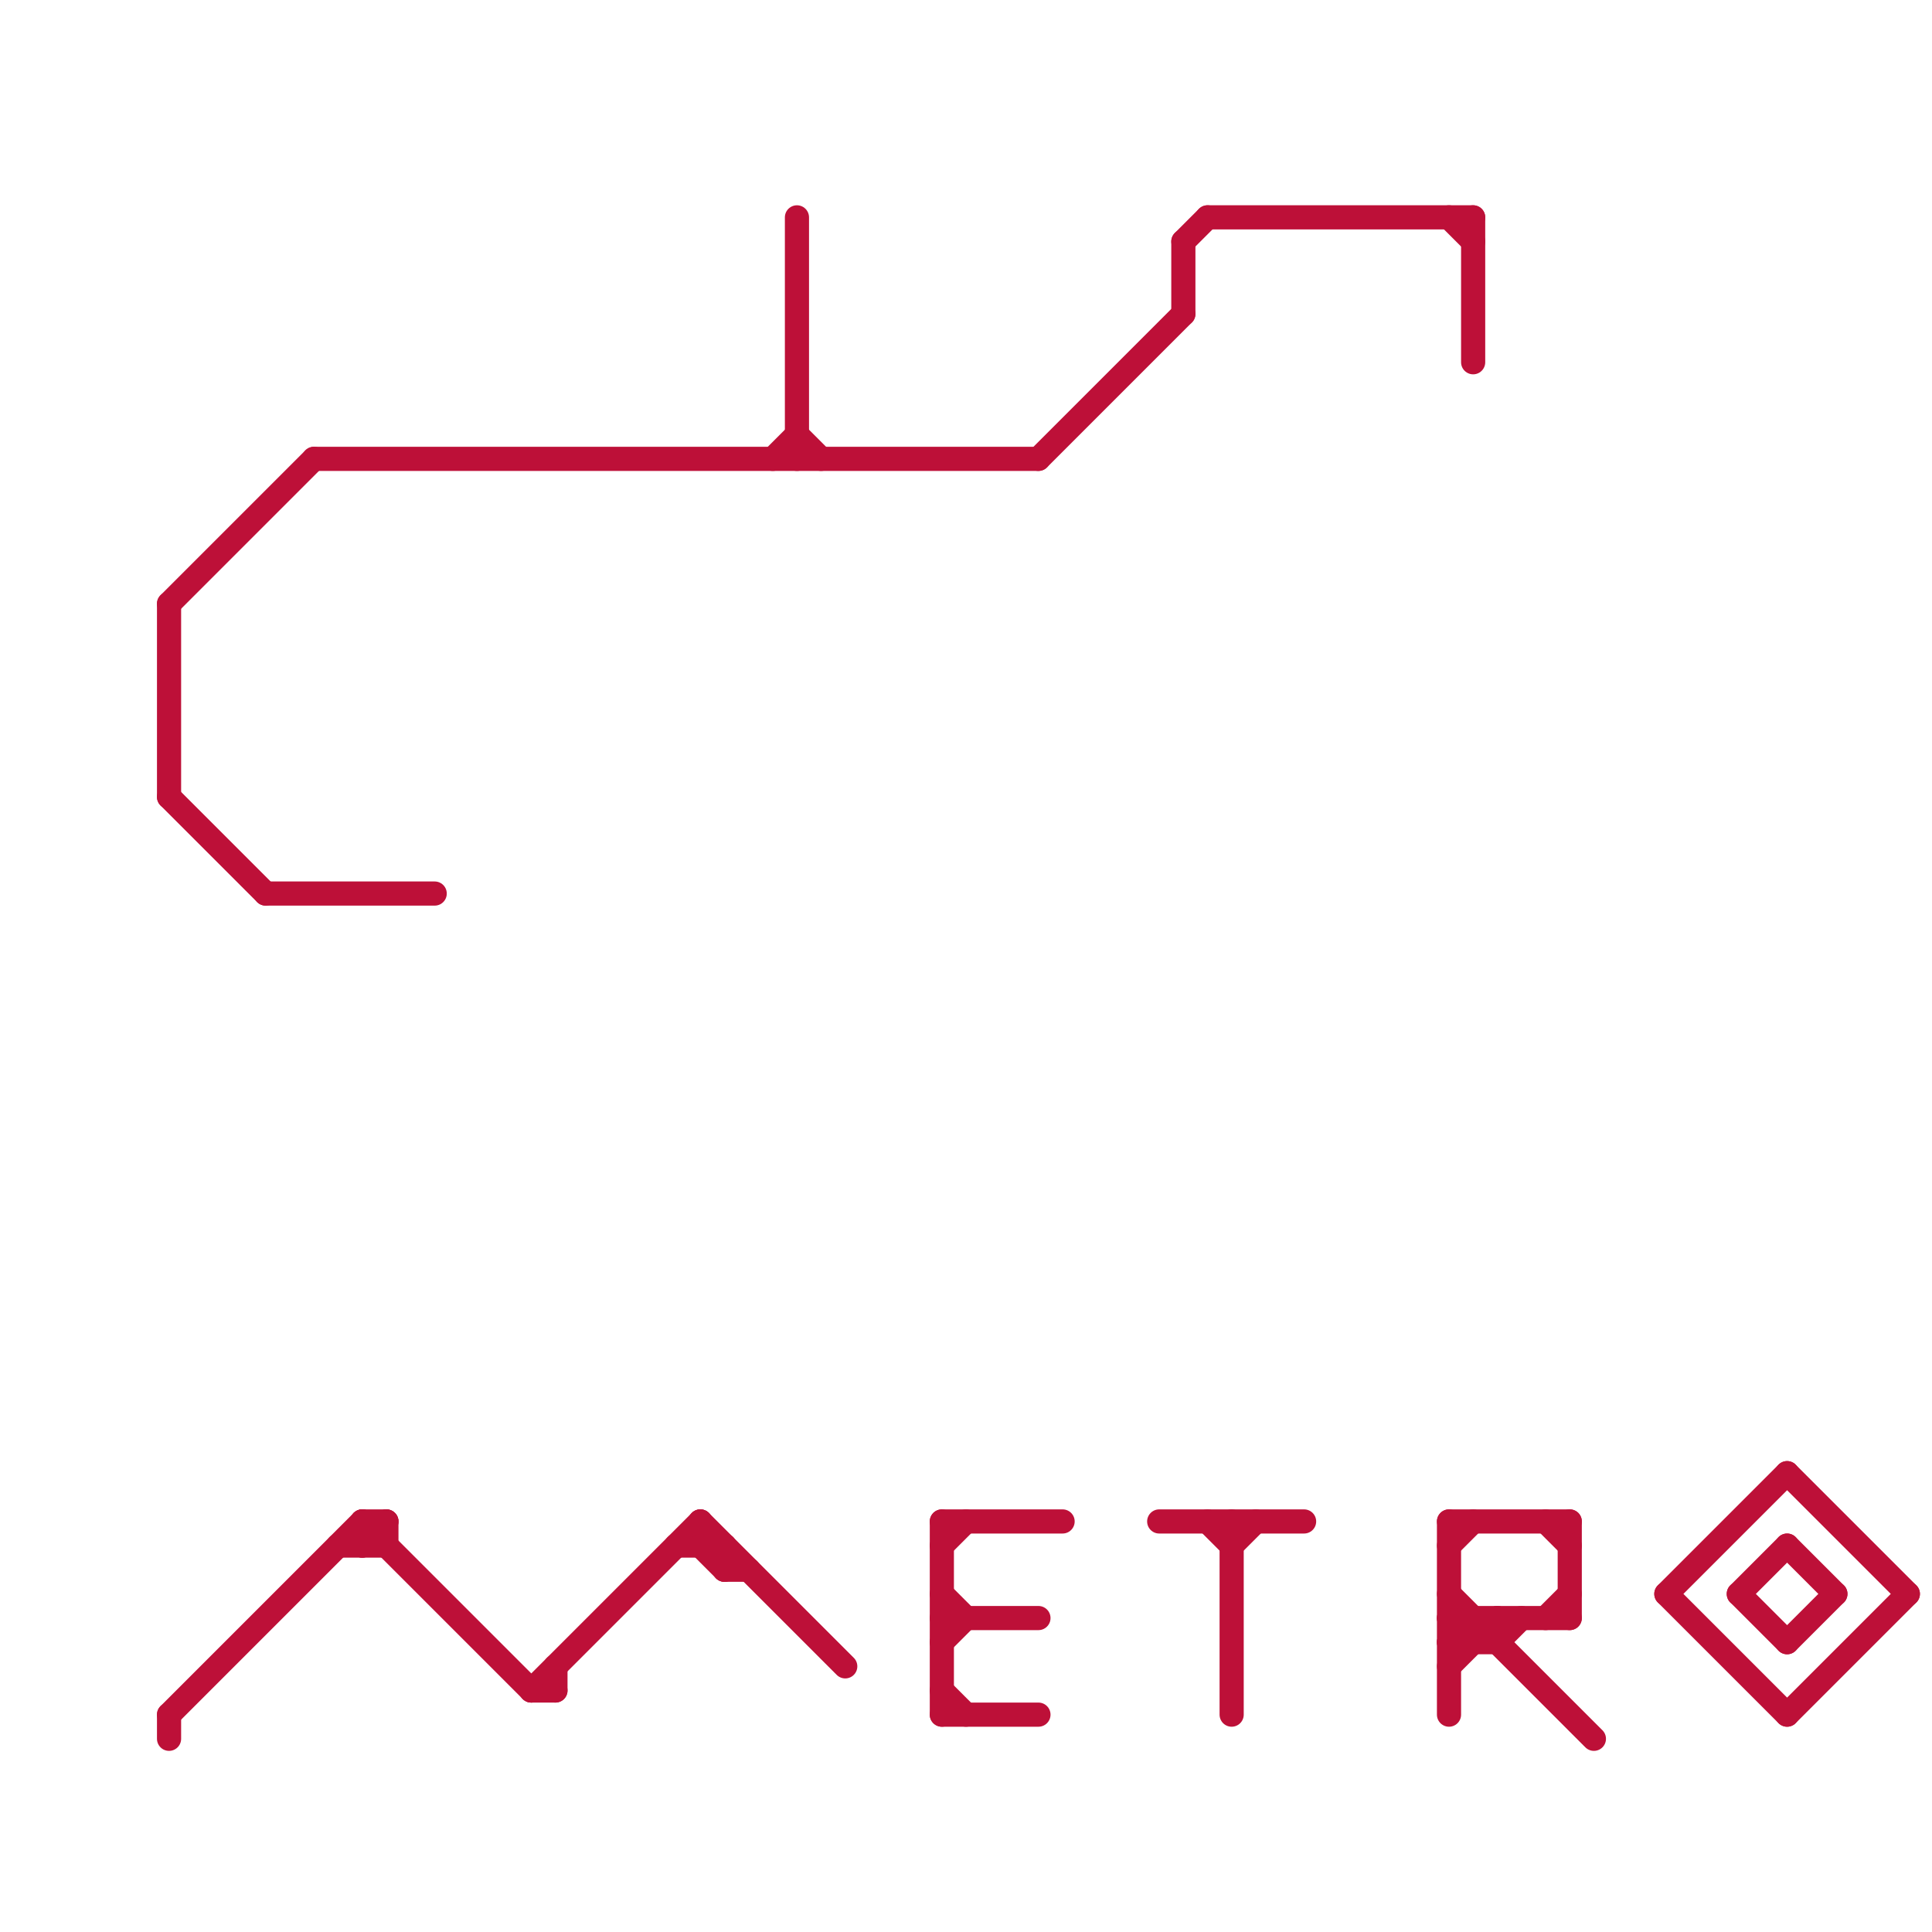 
<svg version="1.1" xmlns="http://www.w3.org/2000/svg" viewBox="0 0 80 80">
<style>text { font: 1px Helvetica; font-weight: 600; white-space: pre; dominant-baseline: central; } line { stroke-width: 1; fill: none; stroke-linecap: round; stroke-linejoin: round; } .c0 { stroke: #bd1038 } .w1 { stroke-width: 1; }</style><style>.lxco { stroke: #000; stroke-width: 0.525; fill: #fff; stroke-linecap: square; } .lxci { stroke: #fff; stroke-width: 0.25; fill: #fff; stroke-linecap: square; } </style><defs><g id="l"><circle r="0.45" fill="#fff" stroke="#000" stroke-width="0.2"/></g><g id="wm-xf"><circle r="1.2" fill="#000"/><circle r="0.9" fill="#fff"/><circle r="0.6" fill="#000"/><circle r="0.3" fill="#fff"/></g><g id="wm"><circle r="0.6" fill="#000"/><circle r="0.3" fill="#fff"/></g></defs><line class="c0 " x1="74" y1="61" x2="79" y2="66"/><line class="c0 " x1="64" y1="67" x2="65" y2="66"/><line class="c0 " x1="74" y1="68" x2="76" y2="66"/><line class="c0 " x1="69" y1="66" x2="74" y2="71"/><line class="c0 " x1="39" y1="70" x2="40" y2="71"/><line class="c0 " x1="65" y1="63" x2="65" y2="67"/><line class="c0 " x1="7" y1="25" x2="13" y2="19"/><line class="c0 " x1="32" y1="19" x2="33" y2="18"/><line class="c0 " x1="22" y1="70" x2="23" y2="70"/><line class="c0 " x1="13" y1="19" x2="43" y2="19"/><line class="c0 " x1="15" y1="63" x2="15" y2="64"/><line class="c0 " x1="60" y1="68" x2="62" y2="68"/><line class="c0 " x1="7" y1="71" x2="15" y2="63"/><line class="c0 " x1="39" y1="64" x2="40" y2="63"/><line class="c0 " x1="64" y1="63" x2="65" y2="64"/><line class="c0 " x1="74" y1="64" x2="76" y2="66"/><line class="c0 " x1="60" y1="66" x2="66" y2="72"/><line class="c0 " x1="50" y1="9" x2="61" y2="9"/><line class="c0 " x1="7" y1="25" x2="7" y2="33"/><line class="c0 " x1="60" y1="64" x2="61" y2="63"/><line class="c0 " x1="61" y1="67" x2="61" y2="68"/><line class="c0 " x1="39" y1="63" x2="39" y2="71"/><line class="c0 " x1="60" y1="9" x2="61" y2="10"/><line class="c0 " x1="48" y1="63" x2="54" y2="63"/><line class="c0 " x1="69" y1="66" x2="74" y2="61"/><line class="c0 " x1="51" y1="63" x2="51" y2="71"/><line class="c0 " x1="60" y1="67" x2="65" y2="67"/><line class="c0 " x1="29" y1="63" x2="35" y2="69"/><line class="c0 " x1="33" y1="18" x2="34" y2="19"/><line class="c0 " x1="62" y1="68" x2="63" y2="67"/><line class="c0 " x1="14" y1="64" x2="16" y2="64"/><line class="c0 " x1="50" y1="63" x2="51" y2="64"/><line class="c0 " x1="30" y1="64" x2="30" y2="65"/><line class="c0 " x1="15" y1="64" x2="16" y2="63"/><line class="c0 " x1="60" y1="69" x2="62" y2="67"/><line class="c0 " x1="61" y1="9" x2="61" y2="15"/><line class="c0 " x1="28" y1="64" x2="30" y2="64"/><line class="c0 " x1="60" y1="63" x2="60" y2="71"/><line class="c0 " x1="72" y1="66" x2="74" y2="68"/><line class="c0 " x1="49" y1="10" x2="50" y2="9"/><line class="c0 " x1="30" y1="65" x2="31" y2="65"/><line class="c0 " x1="33" y1="9" x2="33" y2="19"/><line class="c0 " x1="22" y1="70" x2="29" y2="63"/><line class="c0 " x1="11" y1="37" x2="18" y2="37"/><line class="c0 " x1="39" y1="63" x2="44" y2="63"/><line class="c0 " x1="39" y1="67" x2="43" y2="67"/><line class="c0 " x1="29" y1="63" x2="29" y2="64"/><line class="c0 " x1="62" y1="67" x2="62" y2="68"/><line class="c0 " x1="39" y1="68" x2="40" y2="67"/><line class="c0 " x1="39" y1="66" x2="40" y2="67"/><line class="c0 " x1="49" y1="10" x2="49" y2="13"/><line class="c0 " x1="51" y1="64" x2="52" y2="63"/><line class="c0 " x1="23" y1="69" x2="23" y2="70"/><line class="c0 " x1="60" y1="68" x2="61" y2="67"/><line class="c0 " x1="43" y1="19" x2="49" y2="13"/><line class="c0 " x1="29" y1="64" x2="30" y2="65"/><line class="c0 " x1="15" y1="63" x2="16" y2="63"/><line class="c0 " x1="7" y1="33" x2="11" y2="37"/><line class="c0 " x1="72" y1="66" x2="74" y2="64"/><line class="c0 " x1="60" y1="67" x2="61" y2="68"/><line class="c0 " x1="39" y1="71" x2="43" y2="71"/><line class="c0 " x1="7" y1="71" x2="7" y2="72"/><line class="c0 " x1="16" y1="63" x2="16" y2="64"/><line class="c0 " x1="60" y1="63" x2="65" y2="63"/><line class="c0 " x1="15" y1="63" x2="22" y2="70"/><line class="c0 " x1="74" y1="71" x2="79" y2="66"/>
</svg>
